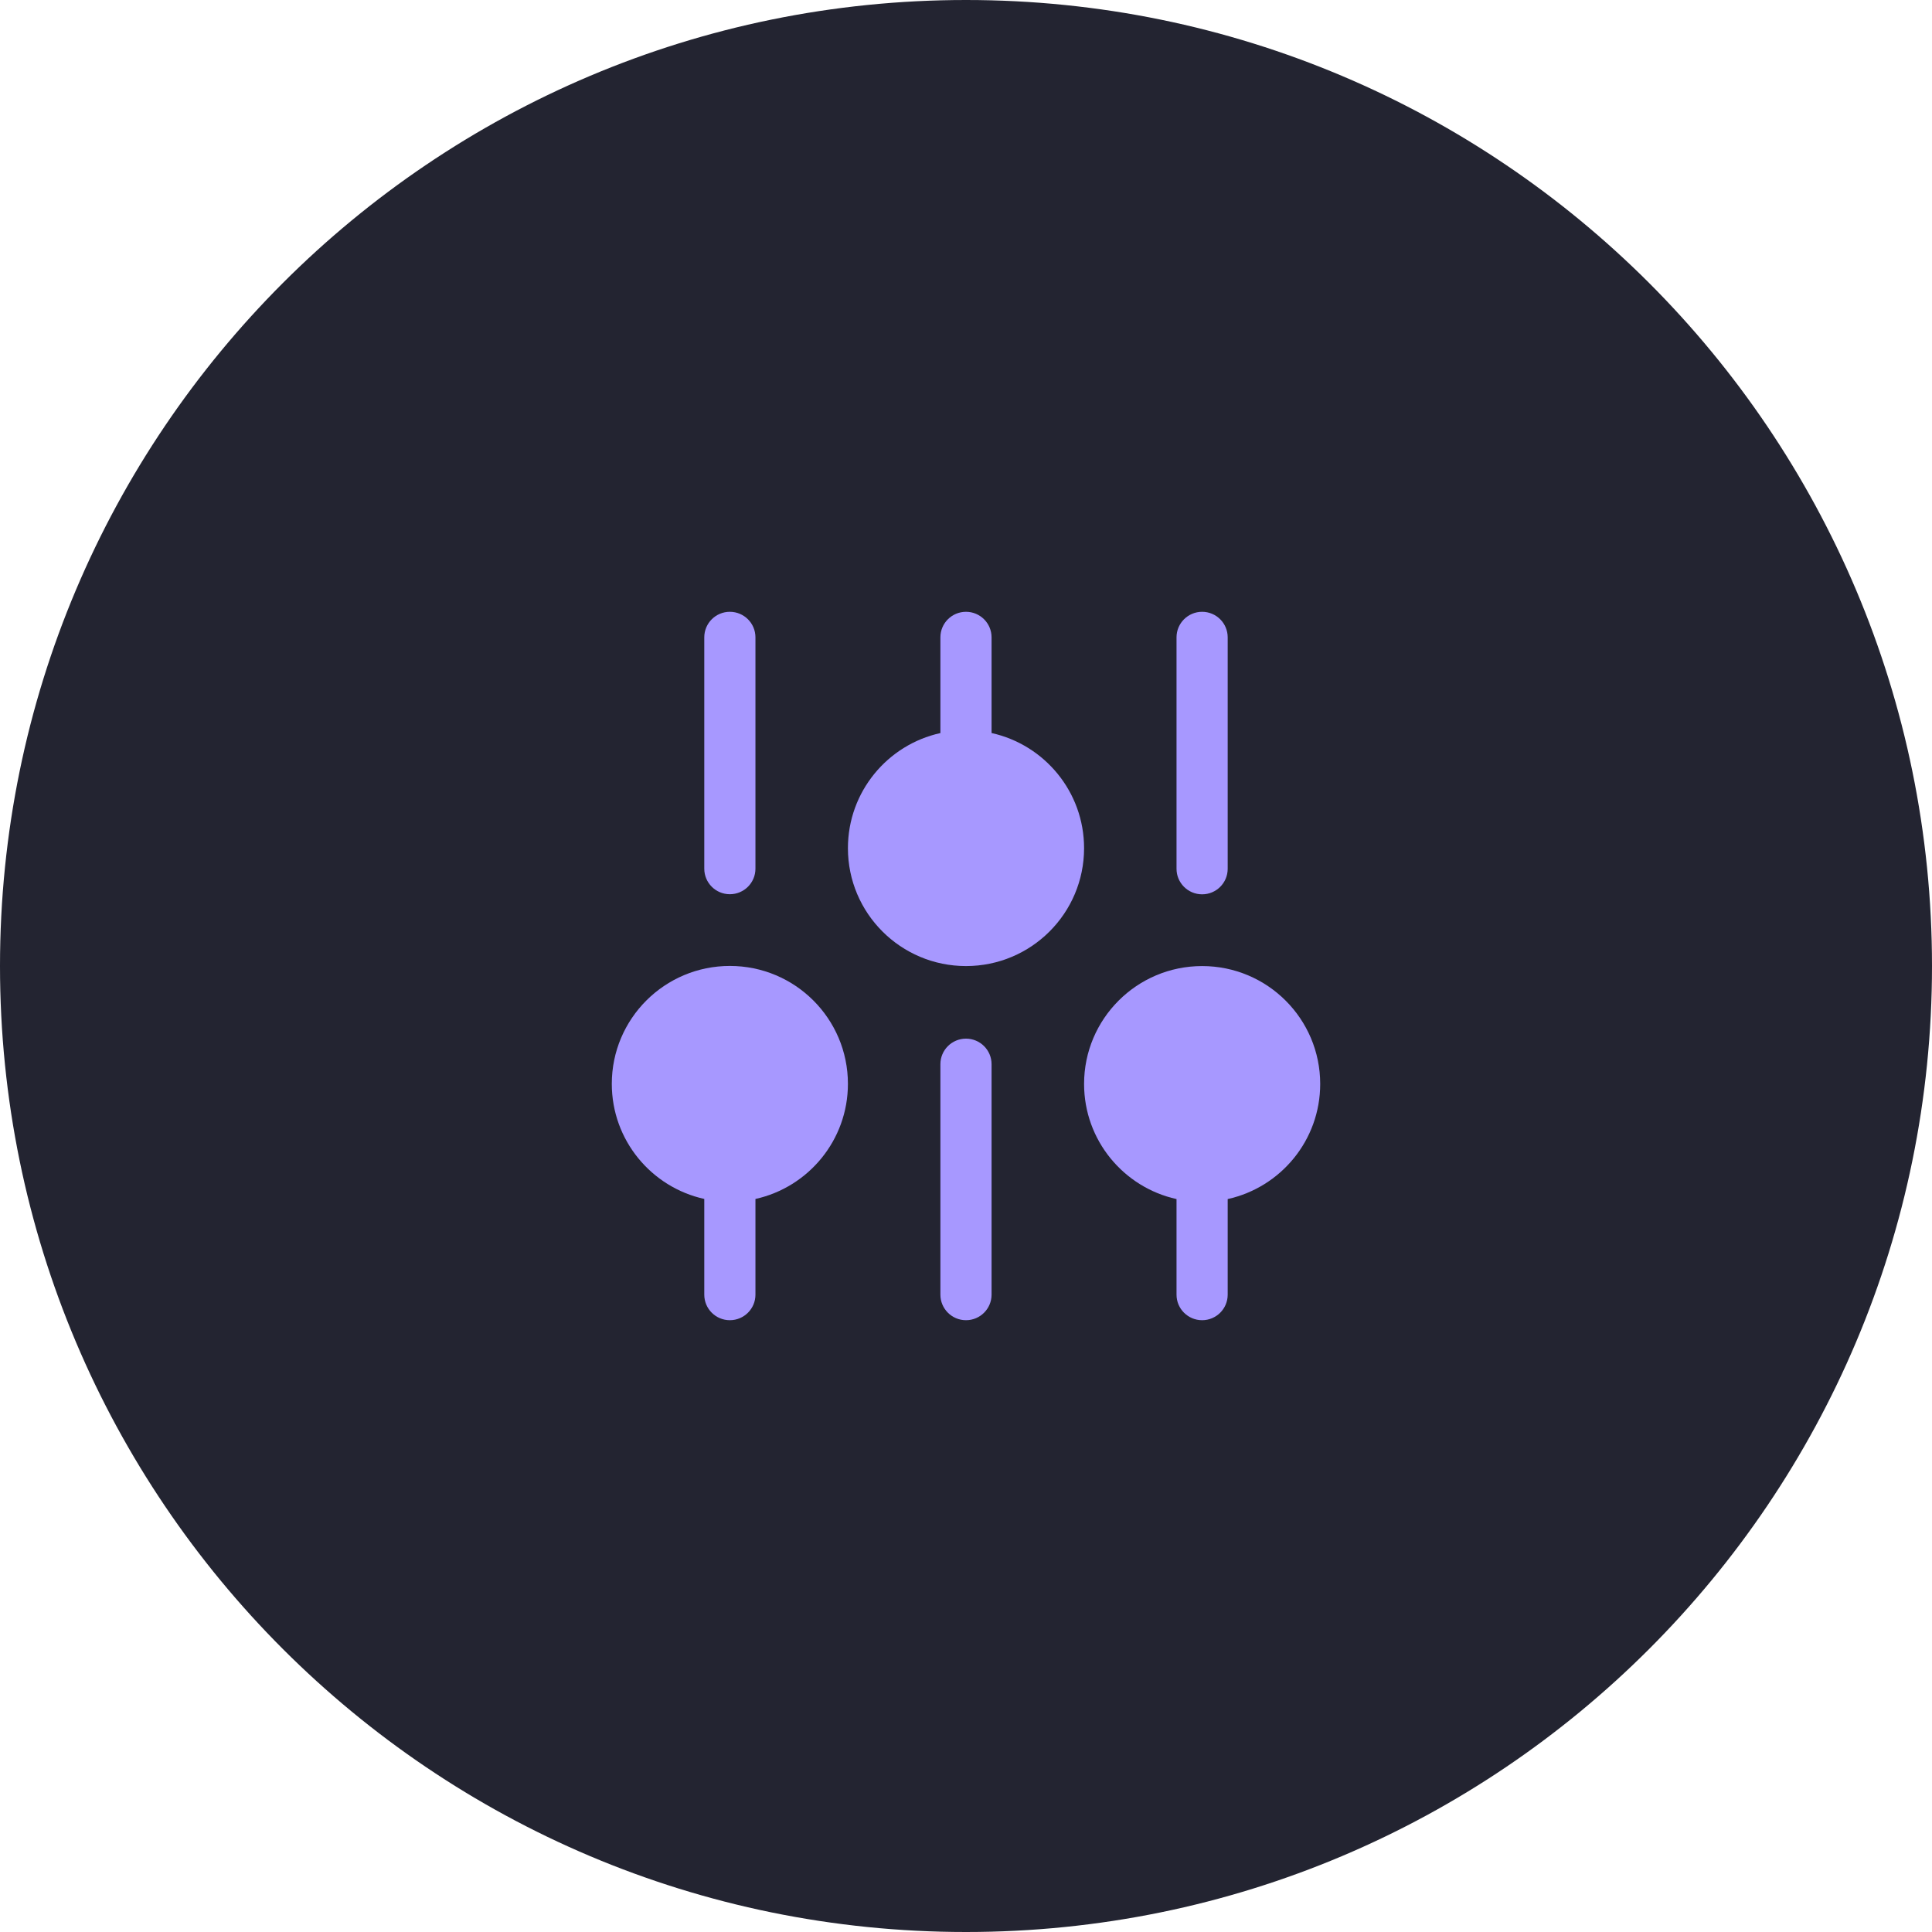 <?xml version="1.0" encoding="UTF-8"?> <svg xmlns="http://www.w3.org/2000/svg" width="60" height="60" viewBox="0 0 60 60" fill="none"> <g clip-path="url(#clip0_207_8826)"> <path d="M60 30C60 13.431 46.569 0 30 0C13.431 0 0 13.431 0 30C0 46.569 13.431 60 30 60C46.569 60 60 46.569 60 30Z" fill="#232431"></path> <path d="M30.794 22.765V19.793C30.794 19.355 30.438 19 30 19C29.561 19 29.205 19.355 29.205 19.793V22.766C27.562 23.128 26.333 24.591 26.333 26.341C26.333 28.363 27.975 30.002 30 30.002C32.025 30.002 33.667 28.363 33.667 26.341C33.667 24.591 32.437 23.128 30.794 22.765Z" fill="#A798FF"></path> <path d="M30.794 40.207C30.794 40.645 30.438 41 30 41C29.561 41 29.205 40.645 29.205 40.207V33.049C29.205 32.611 29.561 32.256 30 32.256C30.438 32.256 30.794 32.611 30.794 33.049V40.207Z" fill="#A798FF"></path> <path d="M22.666 27.771C23.105 27.771 23.461 27.416 23.461 26.978L23.461 19.793C23.461 19.355 23.105 19 22.666 19C22.227 19 21.872 19.355 21.872 19.793V26.978C21.872 27.416 22.227 27.771 22.666 27.771Z" fill="#A798FF"></path> <path d="M38.127 19.793C38.127 19.355 37.772 19 37.333 19C36.894 19 36.538 19.355 36.538 19.793V26.981C36.538 27.419 36.894 27.774 37.333 27.774C37.772 27.774 38.127 27.419 38.127 26.981V19.793Z" fill="#A798FF"></path> <path d="M38.127 37.238C39.771 36.876 41 35.413 41 33.663C41 31.641 39.358 30.002 37.333 30.002C35.308 30.002 33.667 31.641 33.667 33.663C33.667 35.412 34.895 36.875 36.538 37.238V40.207C36.538 40.645 36.894 41 37.333 41C37.772 41 38.127 40.645 38.127 40.207V37.238Z" fill="#A798FF"></path> <path d="M22.666 41C23.105 41 23.461 40.645 23.461 40.207V37.235C25.104 36.872 26.333 35.409 26.333 33.66C26.333 31.637 24.692 29.998 22.667 29.998C20.642 29.998 19 31.637 19 33.66C19 35.409 20.229 36.872 21.872 37.234V40.207C21.872 40.645 22.227 41 22.666 41Z" fill="#A798FF"></path> </g> <defs> <clipPath id="clip0_207_8826"> <rect width="60" height="60" fill="white"></rect> </clipPath> </defs> </svg> 